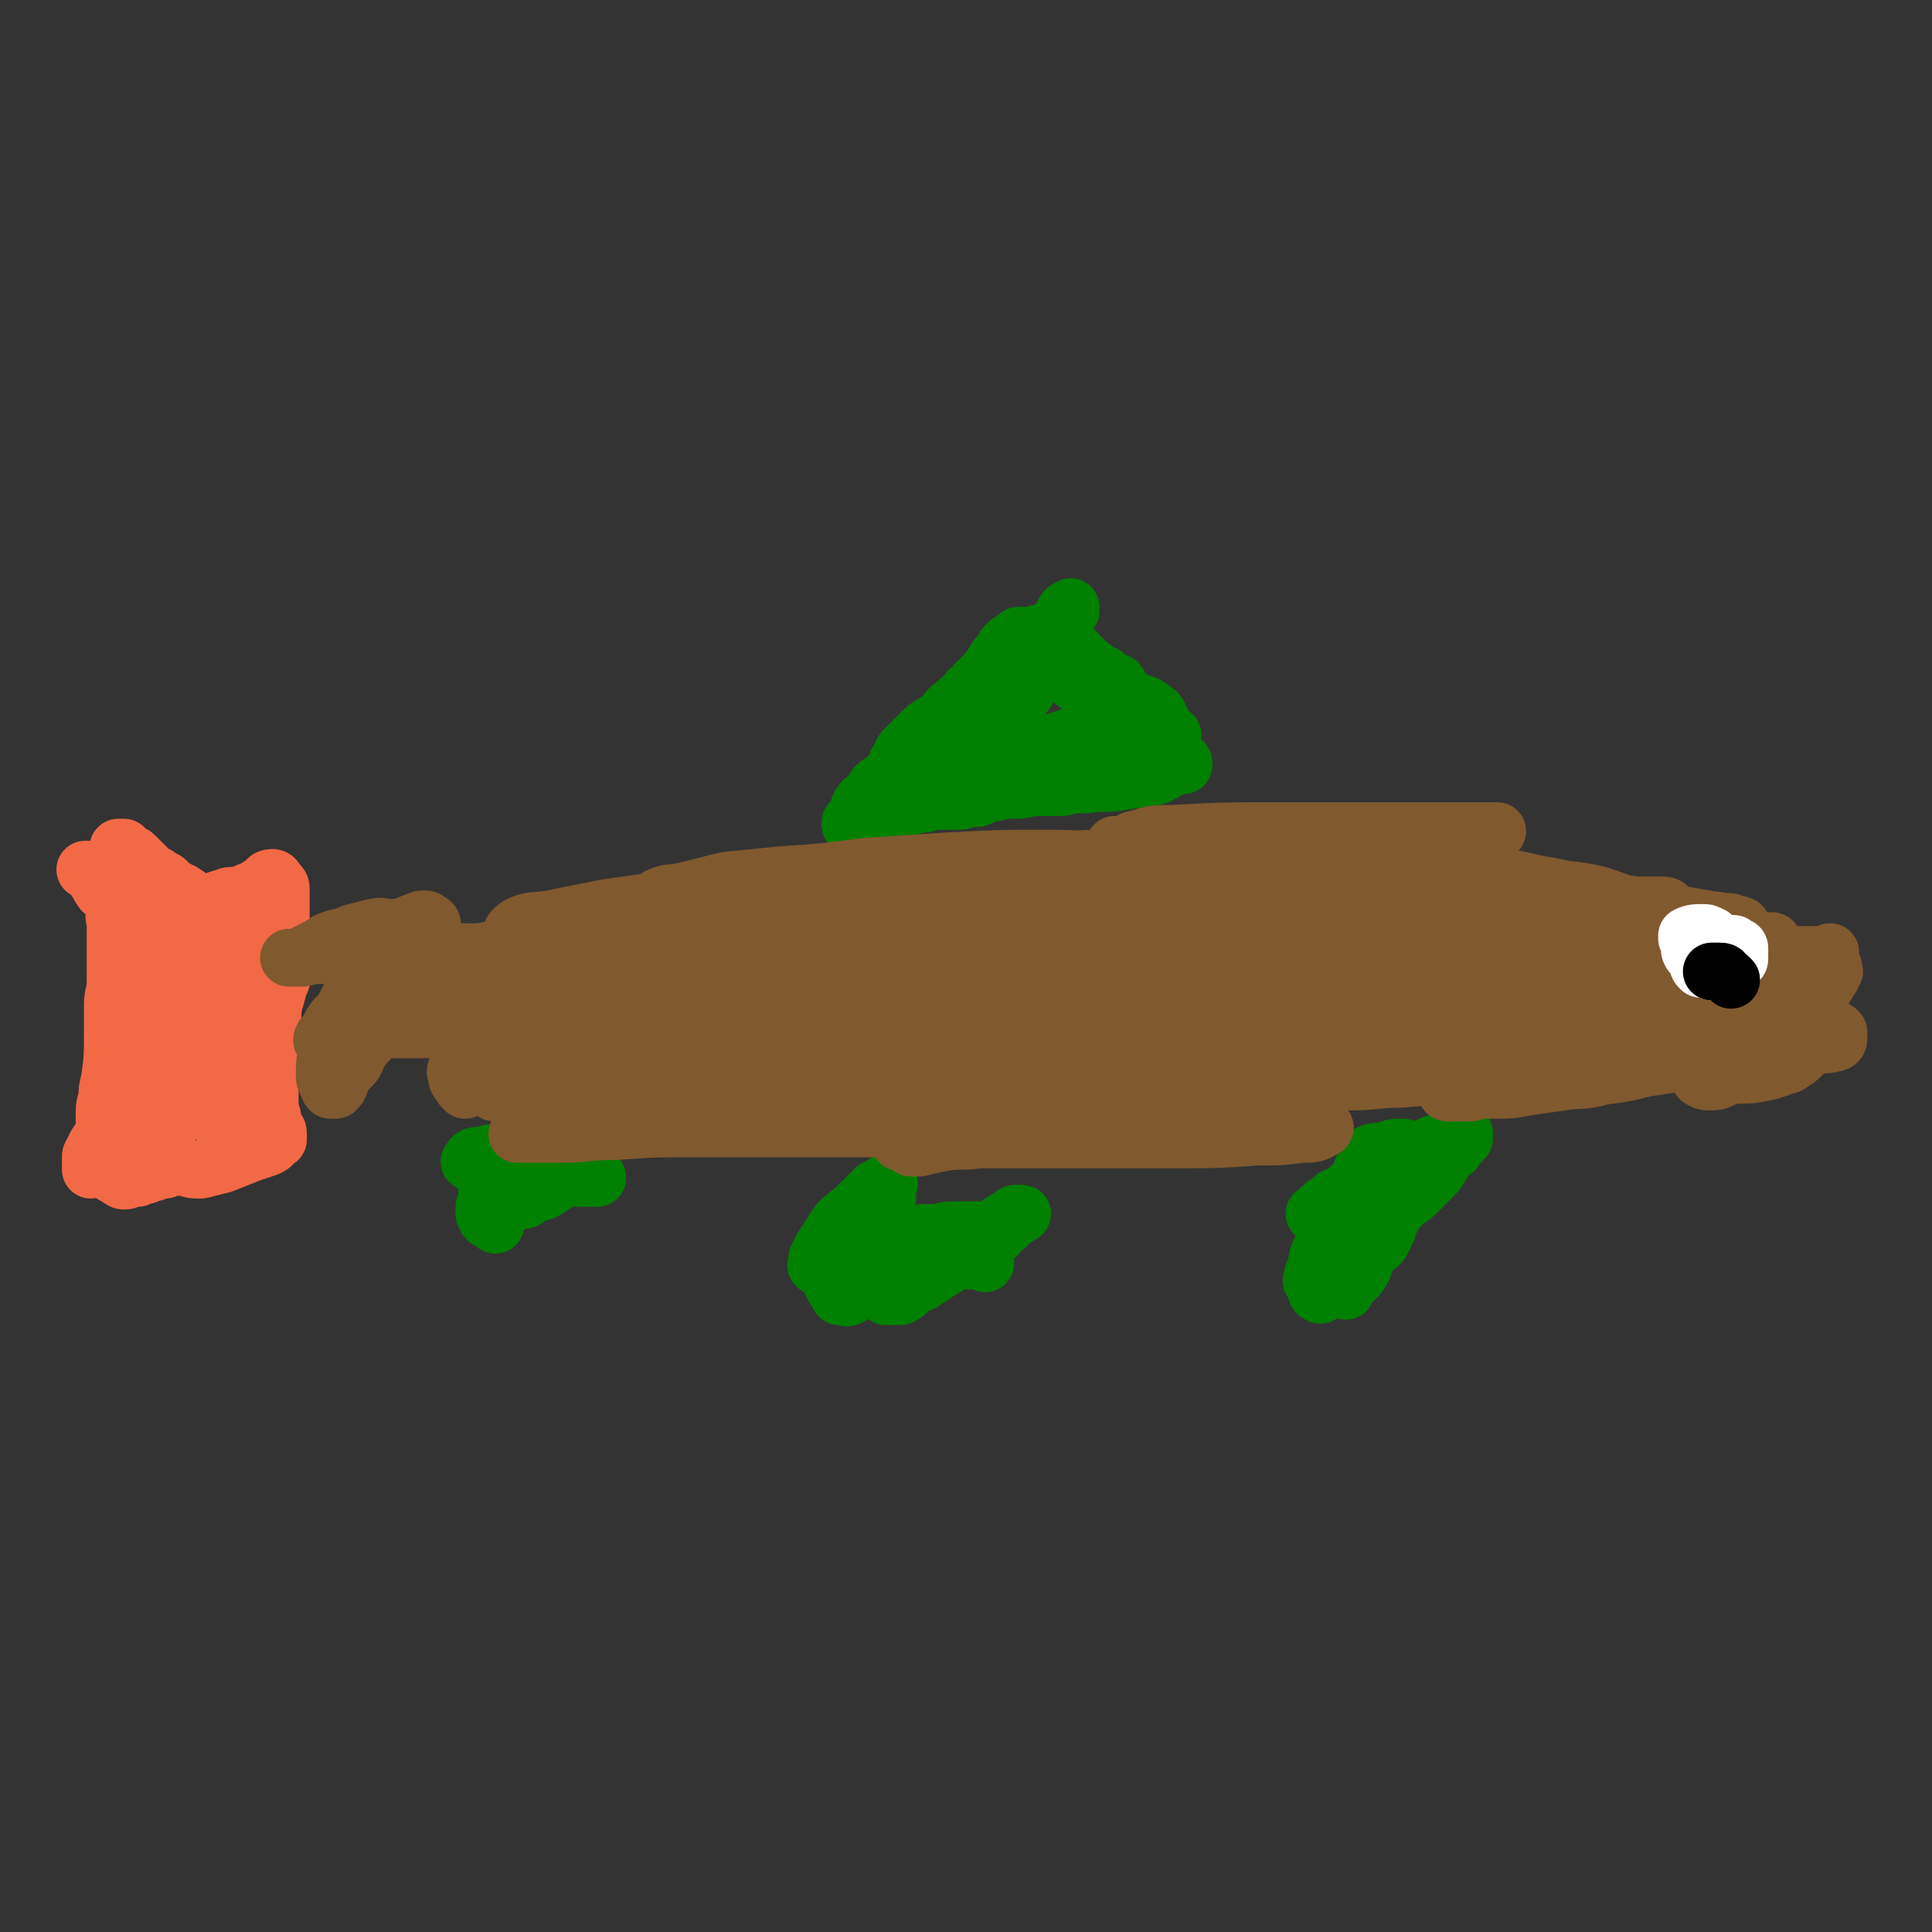 <svg viewBox='0 0 702 702' version='1.1' xmlns='http://www.w3.org/2000/svg' xmlns:xlink='http://www.w3.org/1999/xlink'><rect x="0" y="0" width="702" height="702" fill="#333333" stroke="none"/><g fill='none' stroke='#F26946' stroke-width='21' stroke-linecap='round' stroke-linejoin='round'><path d='M79,391c-1,-1 -2,-1 -1,-1 0,-2 1,-2 2,-3 1,-1 0,-1 1,-2 1,0 2,0 2,0 -2,1 -3,1 -5,2 -2,1 -1,2 -3,3 -2,1 -2,1 -4,2 -2,1 -2,1 -3,3 -1,1 -1,2 -2,3 -1,1 -1,0 -2,0 -1,0 -2,0 -1,0 0,0 1,0 1,0 0,0 -1,0 -2,0 -2,0 -2,0 -3,1 -2,1 -2,1 -3,2 -1,1 -1,1 -2,1 -1,0 -1,0 -1,0 -1,-1 -1,-1 0,-2 1,-2 2,-2 3,-3 3,-3 3,-3 7,-6 2,-2 3,-2 6,-3 2,-2 2,-1 4,-2 2,-1 3,-1 3,-1 1,0 0,1 -1,2 -1,1 -1,1 -2,2 -1,1 -1,1 -2,2 -2,2 -2,2 -4,3 -3,2 -3,1 -5,2 -2,1 -2,1 -3,2 -1,1 -1,1 -2,1 -1,0 -1,0 -1,0 -1,-1 -1,-1 -1,-2 0,-2 0,-3 1,-5 1,-3 1,-3 3,-6 2,-3 2,-3 4,-6 2,-2 2,-2 5,-5 1,-2 1,-2 4,-4 1,-1 1,0 3,-1 0,-1 0,-1 1,-1 0,-1 0,0 0,0 0,1 0,1 0,2 0,1 -1,1 -1,1 -1,2 -1,2 -2,3 -2,2 -2,3 -3,5 -2,2 -3,1 -5,3 -2,2 -2,2 -4,4 -1,1 -1,1 -2,2 -1,1 0,2 -1,2 -1,1 -2,0 -2,0 -1,0 1,0 1,0 1,-1 1,-1 2,-2 2,-2 2,-1 4,-2 4,-3 4,-3 9,-6 4,-2 4,-1 9,-3 3,-2 2,-3 5,-5 2,-1 2,-1 3,-2 1,0 2,-1 2,0 0,1 -1,2 -2,3 -1,1 -1,1 -3,3 -3,2 -4,2 -7,4 -4,3 -4,3 -8,6 -3,3 -3,3 -6,5 -3,2 -3,2 -6,4 -2,1 -2,1 -3,2 -1,1 -1,1 -2,1 -1,0 -2,0 -1,0 0,-1 1,-1 2,-2 2,-2 2,-2 4,-4 3,-2 3,-2 6,-5 4,-2 4,-2 9,-5 3,-2 3,-2 7,-4 2,-2 2,-1 5,-3 1,-1 1,-1 2,-1 0,-1 1,-1 1,-1 -1,1 -1,1 -2,2 -1,1 -1,1 -2,3 -2,1 -2,1 -3,3 -2,3 -2,3 -5,6 -3,3 -3,3 -6,6 -2,2 -2,2 -5,5 -2,2 -2,2 -4,4 -1,1 -1,2 -2,3 -1,0 -1,0 -2,0 -1,0 -1,0 -1,0 -1,0 -1,-1 -1,-1 0,-1 1,-1 2,-3 1,-2 0,-2 2,-4 3,-4 4,-4 7,-7 5,-3 5,-3 9,-7 4,-3 4,-2 8,-5 3,-2 2,-3 5,-5 2,0 2,0 4,0 0,0 -1,0 -1,0 -1,1 -1,1 -2,2 -1,1 -1,1 -3,2 -2,2 -1,2 -3,4 -3,3 -3,4 -6,7 -3,3 -3,3 -6,6 -3,3 -3,3 -6,7 -3,2 -3,2 -5,4 -2,2 -2,3 -4,4 -2,1 -2,1 -3,2 -1,0 -1,1 -2,1 -1,0 -1,0 -2,0 0,0 0,0 0,0 -1,-1 0,-1 0,-3 1,-2 1,-2 2,-3 1,-3 2,-3 3,-5 2,-3 2,-3 4,-6 1,-2 1,-2 3,-4 1,-2 1,-2 2,-3 0,0 0,-1 -1,-1 0,0 0,1 -1,2 -1,1 -1,1 -2,2 -1,2 -1,2 -2,5 -1,2 -1,2 -3,4 -1,2 -1,2 -3,5 -1,2 -1,2 -3,5 -1,2 -1,2 -2,4 0,1 0,1 -1,2 -1,1 -1,1 -2,3 0,1 1,1 0,2 -1,1 -1,0 -2,1 0,0 0,0 -1,0 0,0 0,0 0,0 -1,0 -1,0 -1,-1 0,-11 0,-11 1,-21 0,-6 0,-6 1,-12 0,-4 0,-5 1,-9 1,-2 1,-2 3,-4 0,-1 0,-1 1,-1 1,0 2,0 3,1 1,1 1,1 2,3 0,1 0,1 0,3 0,1 -1,1 -1,2 -2,4 -2,4 -4,8 -1,5 -1,5 -3,10 -1,3 -1,3 -3,5 -1,2 -1,2 -2,4 0,1 0,1 0,2 0,0 0,0 0,1 0,0 -1,-1 -1,-1 0,-1 0,-1 0,-1 0,-1 0,-1 0,-2 1,-9 1,-9 2,-18 1,-8 1,-8 1,-17 0,-5 0,-5 0,-10 0,-4 1,-4 1,-8 0,-1 0,-3 0,-3 1,1 1,2 2,5 0,2 0,2 0,5 0,5 -1,5 -1,9 -1,5 -1,5 -1,9 -1,6 -1,6 -1,11 0,4 1,4 0,8 0,3 -1,3 -2,6 0,2 0,3 0,4 0,0 -1,0 -1,-1 0,-2 0,-2 0,-4 0,-4 0,-4 1,-7 0,-3 0,-3 1,-7 1,-3 2,-3 2,-7 1,-7 0,-7 0,-14 0,-3 0,-3 0,-5 0,-4 0,-4 0,-8 0,-3 0,-3 0,-5 0,-3 0,-3 0,-7 0,-2 0,-2 0,-5 0,-3 0,-3 0,-5 0,-2 -1,-3 0,-4 1,-2 2,-2 2,-3 1,-1 0,-3 0,-3 0,0 0,1 0,2 0,1 0,1 0,2 0,0 0,0 0,0 0,1 0,1 0,2 0,2 0,2 0,3 0,2 1,2 1,4 1,8 1,8 2,15 1,5 1,5 2,9 0,2 0,3 1,4 1,2 1,2 2,4 1,1 1,2 1,2 0,0 0,-1 0,-1 0,-1 -1,-1 -1,-1 -1,-2 -1,-2 -1,-3 0,-2 0,-2 0,-3 -1,-2 -1,-2 -2,-3 -2,-3 -2,-4 -3,-7 0,-2 0,-2 0,-3 -1,-3 -1,-3 -2,-6 -1,-1 -1,-1 -1,-2 -1,-4 0,-4 0,-8 0,0 0,-1 0,-1 0,-1 0,-1 1,-1 2,0 2,0 3,1 5,2 5,2 10,4 5,2 6,1 10,5 4,2 2,3 5,7 2,3 3,3 6,5 2,2 3,1 5,3 2,1 2,2 4,3 1,0 3,-2 4,-1 0,0 0,2 -1,2 0,1 -1,0 -1,0 -1,0 -1,0 -1,0 -2,-1 -1,-1 -2,-2 -2,-1 -2,-1 -3,-2 -6,-4 -8,-3 -12,-8 -4,-5 -1,-7 -4,-13 -2,-3 -2,-3 -5,-6 -2,-3 -3,-2 -5,-5 -2,-2 -1,-2 -2,-5 -1,-2 -1,-3 -2,-4 -1,-1 -2,0 -4,0 0,0 -1,0 0,0 0,0 0,0 1,0 1,0 1,1 2,1 1,1 1,2 2,2 5,4 5,4 10,7 5,4 6,3 10,8 2,2 0,4 2,7 1,2 1,2 3,3 2,2 3,1 5,3 2,1 2,1 3,2 0,0 0,0 0,0 -1,0 -1,0 -1,0 -1,0 -2,0 -2,0 -5,-3 -5,-3 -10,-5 -4,-3 -5,-2 -8,-5 -4,-3 -3,-3 -6,-6 -2,-2 -2,-2 -3,-4 -1,-1 -2,-1 -2,-3 0,-1 0,-1 0,-2 0,-1 0,-2 0,-2 0,-1 1,-1 1,-1 1,0 1,-1 1,-1 1,0 1,0 2,0 1,0 1,0 2,0 2,1 2,1 3,1 3,2 3,2 6,4 5,4 5,4 10,8 3,2 3,2 6,5 2,2 2,2 4,5 2,2 2,2 4,5 2,1 4,2 4,3 0,0 -2,-1 -3,-2 -1,0 0,-1 -1,-1 -5,-3 -5,-2 -10,-4 -4,-1 -4,-1 -8,-3 -3,-1 -3,-1 -7,-2 -3,-1 -3,-1 -6,-3 -2,-1 -2,-1 -4,-3 -2,-1 -2,-1 -4,-3 -1,-1 -1,0 -2,-2 0,0 0,-1 0,-2 0,0 0,0 0,-1 0,0 0,0 1,0 1,0 1,0 2,0 1,0 1,0 2,0 1,1 1,1 3,2 2,1 2,1 3,3 2,1 2,1 3,2 1,0 1,0 2,1 0,1 0,1 1,2 0,0 0,0 0,1 0,0 -1,-1 -1,-1 -3,-2 -3,-2 -6,-5 -2,-1 -1,-1 -3,-2 -1,-1 -1,-1 -3,-2 -1,-1 -1,-1 -2,-2 -1,-1 -1,-1 -2,-2 0,-1 0,-2 -1,-3 0,0 0,0 -1,-1 -1,-1 -2,-1 -1,-1 0,-1 1,-1 2,0 1,0 1,0 3,1 2,0 2,0 4,1 4,1 4,2 7,3 3,2 3,2 6,4 2,1 2,1 5,4 2,1 2,1 4,3 2,1 2,2 4,4 1,1 1,0 2,2 0,1 0,1 0,2 0,0 1,0 1,1 0,0 0,0 -1,0 -1,0 -1,0 -2,0 -1,-1 -1,-1 -2,-2 -1,-1 -1,-1 -3,-2 -2,-1 -2,-1 -4,-2 -3,-1 -3,-2 -6,-4 -2,-2 -2,-2 -5,-4 -3,-1 -3,-1 -6,-3 -2,-1 -1,-2 -4,-4 -2,-1 -2,-1 -4,-2 -1,-1 -1,-1 -2,-2 -1,-1 -2,-1 -3,-1 0,-1 0,-1 0,-1 -1,-1 -2,-1 -1,-1 0,0 1,0 2,1 0,0 -1,1 0,2 2,1 3,0 6,2 2,1 3,1 5,3 2,2 2,2 4,4 2,2 2,1 4,3 1,1 1,1 2,3 1,1 1,1 2,2 1,1 1,1 2,2 0,0 -1,0 -1,0 -1,1 -1,0 -2,0 -1,0 -1,0 -2,-1 -2,-1 -2,-1 -3,-2 -1,-1 -1,-1 -2,-2 -1,-1 -2,-1 -3,-2 -2,-1 -1,-1 -3,-3 -1,-1 -2,-1 -3,-3 -1,-2 -1,-2 -2,-4 -1,-2 -1,-2 -2,-3 -1,-2 -2,-1 -3,-3 -1,-1 0,-1 -1,-2 0,-1 0,-1 -1,-2 0,-1 -1,0 -1,-1 0,-1 0,-1 0,-2 0,0 1,0 2,0 0,0 0,0 0,0 1,1 1,1 2,2 1,1 1,0 2,1 2,2 2,2 4,4 2,2 2,2 4,3 2,2 3,1 4,3 2,2 1,2 2,4 1,2 1,2 2,4 1,2 1,2 2,3 1,1 1,1 1,2 1,1 1,1 1,2 0,1 0,1 0,1 0,0 0,-1 -1,-1 -1,-1 -1,0 -2,-1 -1,-1 -1,-1 -2,-2 -2,-2 -2,-2 -4,-3 -2,-2 -2,-2 -3,-3 -2,-2 -2,-2 -4,-3 -2,-2 -2,-2 -3,-3 -2,-1 -2,-1 -3,-2 -1,-1 -1,-1 -2,-2 -1,-1 0,-1 -1,-2 0,-1 -1,-1 -1,-1 0,-1 0,-1 0,-1 0,-1 1,0 1,0 3,2 3,2 5,3 4,2 4,2 8,4 3,2 3,2 7,4 3,3 3,3 7,6 3,2 3,1 7,3 3,2 3,3 6,4 2,2 2,2 5,3 1,1 1,2 2,3 1,1 2,1 3,2 1,0 1,0 1,0 1,1 1,1 2,2 0,0 0,0 0,1 0,1 0,1 0,1 0,1 0,1 0,2 0,1 0,1 0,2 0,2 -1,2 -1,3 -1,2 0,2 0,4 -1,5 -2,5 -2,10 -1,5 1,5 0,10 0,4 -1,4 -2,7 -1,2 -1,2 -1,5 -1,2 -1,2 -2,5 -1,3 -2,3 -2,6 0,1 0,1 0,3 0,1 -1,0 -1,1 -1,2 -2,2 -2,5 0,0 0,0 0,1 0,0 -1,-1 -1,-1 -1,0 -1,0 -1,0 -1,0 0,-1 0,-1 1,-2 1,-2 2,-4 3,-5 2,-5 5,-10 2,-5 4,-4 6,-9 2,-7 1,-7 1,-14 0,-4 0,-4 0,-9 0,-2 1,-2 1,-4 1,-2 0,-2 0,-5 0,-1 0,-1 1,-2 0,-1 1,-2 1,-2 1,0 2,0 2,0 1,0 0,0 0,1 0,1 0,1 0,2 0,2 0,2 0,4 -1,5 -2,5 -2,11 -1,5 0,5 -1,11 0,2 -1,2 -1,5 -1,3 -2,3 -2,6 0,2 0,3 0,4 1,2 2,3 2,2 1,0 0,-2 0,-3 0,-6 1,-6 1,-11 0,-6 0,-6 0,-13 0,-5 0,-5 0,-10 0,-3 0,-3 0,-7 0,-3 0,-3 0,-5 0,-1 0,-1 0,-2 0,0 0,-1 0,-1 0,0 0,1 0,1 0,1 0,1 0,1 0,1 0,1 0,2 0,1 0,1 0,2 0,3 -1,3 -1,7 0,7 0,7 1,15 0,5 0,5 0,9 0,4 0,4 0,7 0,3 0,3 0,6 0,3 0,4 0,7 0,2 1,1 1,4 0,1 0,1 1,3 0,1 1,0 1,2 0,0 0,0 0,1 0,0 0,0 0,1 0,0 0,0 -1,0 0,0 0,1 -1,1 0,1 0,1 -2,2 -3,1 -3,1 -6,2 -5,2 -5,2 -10,4 -4,1 -4,1 -8,2 -3,0 -3,0 -6,-1 -1,0 -1,0 -2,0 -1,0 -1,0 -2,0 -1,0 -1,0 -3,1 -1,0 -1,0 -2,0 -1,0 -1,0 -2,1 -1,0 -1,0 -3,1 -1,0 -1,0 -3,1 -1,0 -1,0 -2,0 -1,0 -1,1 -3,1 -1,0 -1,-1 -2,-1 0,0 0,0 -1,-1 -1,0 -1,0 -1,-1 0,0 0,0 1,-1 0,-1 0,-2 1,-3 0,-1 1,0 2,-1 1,-2 2,-2 3,-3 2,-2 2,-2 3,-3 3,-2 3,-2 6,-4 3,-2 3,-2 6,-4 3,-2 3,-3 5,-5 3,-3 3,-3 6,-6 2,-2 2,-2 4,-5 3,-3 3,-3 4,-7 2,-3 1,-3 3,-6 1,-3 1,-3 3,-5 1,-3 0,-3 1,-5 1,-2 2,-2 3,-3 1,-2 1,-3 2,-5 1,-2 1,-2 2,-3 1,-2 1,-2 2,-3 1,-2 1,-2 2,-3 1,-1 1,0 2,-1 0,-1 0,-2 0,-3 1,0 1,0 1,-1 1,-1 1,-2 2,-1 0,0 0,1 0,2 0,1 0,1 0,2 -1,2 -1,2 -2,3 -1,3 0,4 -2,6 -1,3 -2,3 -3,6 -3,3 -2,4 -5,7 -3,3 -3,3 -6,6 -3,3 -3,3 -6,5 -3,3 -3,3 -6,5 -3,3 -3,3 -6,5 -3,3 -4,2 -6,5 -3,2 -3,2 -5,4 -3,3 -3,3 -5,5 -3,1 -3,1 -6,3 -2,1 -2,2 -5,4 -2,1 -2,0 -4,2 -1,1 -1,2 -2,4 -1,1 0,1 -1,3 -1,0 -1,0 -2,1 0,0 0,0 0,1 0,0 0,1 0,1 0,-1 0,-2 0,-3 0,-1 0,-1 0,-2 1,-2 1,-2 2,-4 2,-3 2,-3 4,-6 2,-5 3,-5 6,-9 3,-5 3,-5 8,-9 3,-5 4,-5 8,-9 3,-5 3,-5 7,-10 3,-3 3,-3 7,-7 3,-4 3,-4 7,-8 2,-3 2,-3 5,-6 2,-2 2,-2 5,-5 2,-2 2,-2 4,-5 2,-2 1,-2 3,-5 1,-1 1,-1 2,-2 0,-1 0,-1 0,-2 0,0 0,-1 0,0 0,1 -1,1 -1,3 0,1 0,1 0,3 0,2 0,2 0,4 0,2 -1,2 -1,5 0,2 0,2 0,5 0,4 0,4 0,8 0,2 0,2 0,5 0,2 0,2 0,5 0,2 0,2 0,4 0,3 -1,2 -1,5 0,2 0,2 -1,5 0,2 0,2 -1,5 0,1 -1,1 -1,3 -1,2 -1,2 -1,4 0,1 0,1 0,2 0,2 0,2 0,3 0,1 1,1 2,2 0,0 0,0 0,0 1,1 1,0 1,0 -1,-3 -1,-3 -2,-6 -1,-3 -1,-3 -3,-5 -2,-3 -3,-3 -5,-5 -3,-3 -3,-3 -6,-6 -3,-3 -3,-3 -6,-7 -3,-4 -3,-4 -5,-7 -3,-4 -3,-4 -5,-7 -2,-3 -2,-3 -3,-6 -2,-4 -2,-4 -3,-7 -1,-3 0,-3 -1,-6 -1,-2 -1,-2 -2,-4 -1,-2 0,-2 -1,-3 -1,-2 -1,-2 -2,-3 -1,-1 -1,-1 -1,-1 0,0 0,1 0,2 0,0 0,0 0,0 0,1 0,1 0,1 0,2 0,2 1,3 1,3 1,3 2,5 2,3 2,3 4,6 2,3 2,3 4,5 2,3 2,3 4,5 2,2 2,2 3,3 1,1 0,2 1,3 0,1 1,1 1,1 0,1 1,2 0,2 -1,1 -1,1 -2,0 -2,-1 -2,-2 -3,-3 -2,-2 -3,-1 -4,-2 -3,-2 -3,-2 -4,-4 -2,-2 -2,-3 -3,-4 -2,-2 -3,-2 -4,-4 -2,-3 -2,-3 -3,-5 -2,-3 -2,-2 -3,-4 -1,-2 0,-3 -1,-4 -1,-2 -1,-2 -2,-3 -1,-2 -1,-2 -1,-3 0,-1 0,-1 0,-2 0,-1 1,-1 1,-2 1,-1 1,-1 1,-1 1,0 1,0 1,0 2,0 2,0 4,0 2,0 2,0 4,0 2,0 2,0 4,1 3,1 3,1 6,2 3,1 3,1 6,2 3,1 3,1 6,2 2,1 2,2 4,3 3,2 4,2 7,4 2,0 2,0 4,1 2,1 2,1 4,2 0,1 0,1 1,1 1,0 2,0 2,1 1,0 0,1 0,1 0,0 -1,0 -1,0 -2,-1 -2,-1 -4,-1 -1,-1 -1,0 -3,0 -2,0 -2,-1 -5,-1 -3,-1 -3,0 -6,-1 -3,-1 -2,-2 -5,-2 -3,-1 -3,0 -6,-1 -2,-1 -2,-2 -5,-2 -2,-1 -3,0 -5,-1 -1,-1 -1,-1 -2,-2 -2,-2 -3,-1 -5,-2 -2,-1 -2,-1 -4,-2 -1,-1 -1,-1 -3,-2 -1,-1 -1,-1 -2,-2 -1,-1 -1,-1 -2,-2 -1,-1 -2,-1 -2,-2 -1,-1 -1,-1 -1,-2 -1,-1 -1,-1 -1,-1 0,-1 0,0 1,0 1,1 1,1 1,1 1,1 1,1 2,1 1,1 1,1 2,2 2,1 2,1 4,2 2,1 2,2 4,3 2,2 2,2 3,4 2,1 2,1 3,3 2,1 2,1 3,3 2,1 1,1 2,2 1,1 1,1 2,2 1,1 1,2 2,2 1,1 2,1 2,1 1,1 2,2 2,2 -1,-1 -1,-2 -2,-3 -2,-2 -2,-2 -4,-3 -3,-1 -3,-1 -5,-2 -2,-2 -1,-2 -3,-3 -2,-2 -2,-2 -4,-4 -2,-1 -2,-1 -3,-2 -2,-1 -2,-1 -4,-3 -1,-1 0,-2 -2,-3 -1,-1 -1,-1 -2,-3 -1,0 -1,-1 -1,-2 -1,-1 0,-1 -1,-2 0,0 -1,0 -1,-1 0,0 0,0 0,-1 0,0 0,0 0,0 0,-1 1,0 1,0 1,1 0,1 1,1 3,1 3,1 5,2 3,0 2,1 5,2 2,1 2,1 5,2 2,1 2,1 4,2 3,1 3,1 5,2 2,0 3,0 5,1 2,0 2,1 5,2 2,0 2,0 4,1 3,1 3,1 6,2 2,2 2,2 5,3 2,1 2,1 4,3 2,0 1,1 3,2 1,0 1,0 2,1 0,1 0,1 1,2 1,0 1,0 2,1 0,0 0,0 0,1 0,1 1,1 1,2 0,0 0,0 0,1 0,0 0,0 0,1 0,0 0,0 0,1 0,1 0,1 0,2 0,2 -1,2 -1,3 0,2 0,2 -1,4 0,2 0,2 -1,3 0,2 0,2 -1,4 0,2 -1,1 -2,3 0,2 0,2 -1,3 -1,2 -1,2 -2,4 -2,1 -1,1 -3,3 -1,1 -2,1 -3,3 -2,1 -2,1 -4,3 -2,1 -2,1 -4,2 -3,1 -3,1 -5,2 -1,1 -1,1 -3,2 -2,1 -2,1 -3,2 -2,1 -2,1 -4,2 -2,1 -2,1 -4,2 -1,1 0,2 -2,3 -1,1 -1,1 -3,2 -1,1 -1,1 -3,3 -1,1 0,1 -1,2 -1,0 -2,1 -3,0 0,0 1,0 1,-1 1,-1 1,-1 2,-3 2,-5 1,-5 4,-11 2,-5 2,-5 4,-10 1,-4 1,-4 2,-7 1,-4 2,-4 3,-8 1,-3 1,-3 2,-7 1,-2 1,-2 2,-5 1,-3 1,-3 2,-6 1,-3 1,-3 2,-7 1,-2 1,-2 2,-5 1,-2 1,-2 2,-5 1,-2 0,-2 2,-4 2,-2 3,-2 6,-3 2,-1 3,0 6,-1 2,-1 2,-1 5,-2 1,-1 1,-1 3,-2 1,-1 1,-2 3,-2 1,0 1,1 2,2 1,1 1,1 1,2 0,1 0,1 0,2 0,1 0,1 0,3 0,2 0,2 0,4 0,1 0,1 0,3 0,1 -1,1 -1,3 0,2 0,2 0,4 0,6 0,6 -1,13 -1,4 -1,4 -2,8 0,2 0,2 0,4 0,2 0,3 0,4 0,0 -1,0 -1,-1 0,-1 0,-1 0,-1 0,-2 1,-2 1,-3 1,-1 1,-1 1,-3 1,-2 1,-2 1,-4 0,-1 0,-1 0,-3 0,-2 0,-2 -1,-4 0,-2 0,-2 -1,-4 -1,-2 -1,-2 -2,-3 -1,-1 -1,-1 -3,-2 -5,-3 -5,-3 -11,-5 -4,-1 -4,-1 -8,-2 -3,-1 -3,-1 -6,-2 -2,0 -2,1 -4,0 -2,0 -1,-1 -3,-2 -1,0 -1,0 -2,0 -1,-1 -1,-1 -2,-2 -1,-1 -1,0 -2,-1 -1,0 -1,0 -2,-1 -2,-1 -2,-1 -3,-2 -1,0 0,-1 -1,-1 -1,-1 -2,0 -3,-1 -1,0 -1,0 -2,-1 -1,0 -1,0 -2,-1 -1,0 0,-1 -1,-1 -1,0 -2,0 -3,0 0,0 0,-1 0,-1 -1,-1 -1,0 -2,-1 -1,-1 -1,-1 -1,-1 -1,-1 -1,0 -1,0 -1,0 0,-1 -1,-1 -1,-1 0,-1 -1,-1 -1,0 -1,0 -1,0 '/></g>
<g fill='none' stroke='#008000' stroke-width='21' stroke-linecap='round' stroke-linejoin='round'><path d='M504,445c-1,-1 -1,-1 -1,-1 -1,-2 0,-2 0,-3 0,0 0,0 0,-1 0,-1 0,-1 -1,-2 -1,-1 -1,-1 -1,-1 -1,-1 -1,-1 -1,-2 0,-1 0,-1 0,-1 -1,0 -1,0 -2,1 -1,0 0,1 -1,1 -1,1 -1,1 -1,2 -1,0 -1,1 -1,1 0,0 -1,0 -1,0 -1,0 -1,1 -1,1 0,0 1,-1 1,-2 1,-1 1,-1 1,-2 1,-1 1,-1 1,-2 1,-1 1,-1 1,-1 1,0 1,0 1,-1 0,-1 0,-2 0,-1 -1,0 -2,1 -3,2 -1,1 -1,1 -1,1 -1,1 -1,1 -2,2 -1,1 -1,1 -1,1 -1,1 0,1 -1,1 0,0 -1,0 -1,0 0,-1 1,-2 2,-3 2,-1 2,-1 3,-2 3,-2 3,-2 5,-3 2,-2 2,-2 5,-4 1,-1 2,0 3,-1 2,-1 2,-1 3,-2 2,-1 2,-1 3,-2 1,-1 1,-1 2,-1 1,0 2,-1 2,0 1,1 1,1 1,2 1,2 1,2 0,4 -1,1 -1,1 -2,2 -2,2 -2,2 -4,5 -1,2 -1,2 -3,4 -1,2 -1,2 -3,4 -1,1 -1,1 -2,1 -2,1 -2,1 -3,2 -2,1 -1,2 -2,2 -1,1 -1,0 -2,0 -1,0 -1,0 -1,0 0,-1 1,-1 1,-2 1,-2 1,-2 2,-4 2,-2 2,-2 4,-4 2,-2 2,-2 5,-4 2,-1 2,-2 4,-3 1,-2 1,-2 3,-3 1,-1 1,-1 2,-2 1,0 0,-1 1,-1 1,-1 1,0 1,0 0,1 -1,1 -1,3 -1,2 -1,2 -2,4 -2,2 -2,2 -4,4 -3,3 -3,2 -5,5 -3,3 -2,3 -5,6 -2,3 -3,3 -5,6 -3,2 -3,2 -5,5 -1,2 -1,2 -3,3 -1,2 -1,2 -2,3 -1,1 -1,2 -1,2 -1,1 -2,1 -2,1 -1,1 -1,2 -1,2 -1,1 -2,0 -2,1 -1,0 0,1 -1,1 0,1 0,1 0,1 0,1 -1,0 -1,0 -1,0 0,-1 0,-1 0,-1 0,-1 1,-1 0,-1 0,-1 0,-3 0,-1 0,-1 1,-2 3,-3 3,-3 6,-7 2,-4 3,-4 5,-8 2,-5 1,-5 2,-10 2,-3 2,-3 4,-6 2,-2 1,-3 3,-5 2,-1 2,-1 4,-2 2,-1 2,-1 4,-2 1,-1 1,-1 2,-1 0,0 -1,1 -2,1 0,0 0,0 -1,1 -1,1 -1,1 -1,2 -1,1 -1,1 -2,2 -1,2 -1,2 -3,3 -2,3 -2,3 -4,6 -3,5 -2,6 -5,10 -2,4 -3,4 -5,8 -2,2 -2,2 -3,5 -2,2 -2,2 -3,4 -2,1 -2,1 -3,2 -1,0 -1,0 -2,0 0,0 0,0 0,0 -1,-1 0,-1 0,-2 0,-1 0,-1 1,-3 1,-3 0,-3 2,-7 3,-5 3,-4 6,-9 2,-4 2,-4 4,-8 2,-4 2,-4 4,-8 1,-3 0,-3 2,-6 1,-2 1,-3 2,-4 2,-1 3,0 5,-1 2,0 2,-1 5,-1 1,0 2,0 2,0 -3,2 -4,3 -7,5 -2,2 -2,2 -4,4 -2,2 -2,2 -4,3 -2,2 -3,2 -5,4 -1,1 -1,1 -3,3 -1,1 -1,1 -3,2 -1,1 -1,1 -2,2 -1,1 -1,1 -2,1 -1,0 -1,0 -1,0 -1,0 -2,0 -1,0 1,-1 1,-1 3,-3 2,-1 2,-1 4,-3 2,-1 3,-1 5,-3 4,-2 3,-2 7,-4 3,-1 3,-1 7,-3 4,-2 3,-2 7,-5 3,-1 4,-1 7,-3 2,-1 2,-1 5,-2 1,0 1,-1 3,-1 1,0 1,0 3,0 0,0 0,0 1,-1 1,0 0,-1 1,-1 0,0 1,0 1,0 0,0 0,1 0,1 0,1 0,1 -1,1 0,0 -1,0 -1,0 -1,1 0,2 -1,3 -1,2 -2,1 -3,3 -3,3 -2,4 -5,7 -3,3 -3,3 -6,6 -3,3 -3,2 -6,5 -2,2 -2,2 -3,4 -1,2 -1,2 -2,5 -1,2 -1,2 -2,4 -1,2 -2,1 -3,3 -2,2 -2,2 -3,4 -1,1 0,2 -1,3 -1,2 -1,2 -2,3 -1,1 -1,1 -2,2 -1,1 -1,0 -2,1 0,1 0,1 0,2 0,0 -1,-1 -1,-1 -1,0 -1,0 -1,0 -1,0 0,-1 0,-1 0,0 1,1 1,1 '/><path d='M358,459c-1,-1 -1,-1 -1,-1 -2,-1 -2,0 -4,0 -1,0 -1,0 -2,0 -1,0 -1,-1 -2,-1 -1,0 -1,0 -1,0 -1,-1 -1,-1 0,-2 1,-1 1,0 2,-1 2,-1 2,-1 3,-2 2,-1 2,-1 3,-2 2,-1 2,-1 3,-2 2,-1 2,-1 3,-2 1,0 0,-1 1,-1 1,0 2,0 2,0 -1,1 -1,1 -2,2 -1,1 0,1 -1,2 -1,1 -2,1 -3,2 -1,1 -1,1 -2,2 -2,1 -2,1 -4,2 -2,1 -2,1 -3,2 -2,1 -2,0 -3,1 -2,1 -2,1 -3,2 -1,1 -1,1 -2,1 -2,1 -2,1 -3,2 -1,1 -1,1 -2,1 -1,1 -1,1 -2,1 -1,0 -1,0 -1,0 -1,0 -1,1 -2,1 -1,0 -1,-1 -1,-1 0,-1 1,-1 1,-1 2,-2 2,-2 4,-4 4,-4 4,-4 9,-7 3,-2 3,-2 6,-3 3,-1 3,-1 6,-2 0,0 1,0 1,0 -1,0 -1,0 -2,0 -1,0 -1,0 -2,1 -1,0 -1,1 -1,1 -2,1 -3,1 -4,2 -5,3 -4,4 -8,7 -4,3 -4,2 -8,5 -2,0 -2,0 -3,1 -2,1 -2,1 -4,2 -2,0 -2,0 -3,0 -2,0 -2,-1 -4,-1 -2,-1 -1,-1 -4,-2 -1,-1 -2,-1 -4,-1 -2,-1 -2,-1 -4,-1 -2,-1 -2,-1 -4,-1 -2,0 -2,0 -3,0 -2,0 -2,0 -3,-1 -1,0 0,-1 0,-1 0,-1 0,-1 0,-2 1,-2 1,-2 2,-4 3,-4 3,-5 6,-9 3,-3 4,-3 7,-6 3,-3 3,-3 6,-6 2,-1 2,-1 4,-2 0,-1 0,0 1,0 0,0 -1,0 -1,1 0,1 0,1 0,1 0,2 1,2 0,4 -1,1 -2,1 -2,3 -2,6 -1,6 -3,13 -1,4 -2,4 -3,7 -1,3 0,4 -1,6 -1,2 -2,1 -3,3 -1,1 0,2 -1,3 -2,1 -2,0 -4,0 0,0 0,-1 0,-1 -1,-1 -1,-1 -1,-1 -1,-1 -1,-1 -1,-2 -1,-1 -1,-1 -1,-2 0,-2 0,-2 0,-3 0,-1 1,-1 1,-3 1,-1 1,-2 3,-3 5,-3 5,-3 10,-5 6,-2 6,-2 12,-2 5,-1 5,-1 11,-1 4,0 3,-1 7,-1 4,0 4,0 8,0 2,0 2,0 4,0 2,-1 2,0 4,-1 1,-1 1,-1 2,-2 2,-1 2,-1 3,-1 1,-1 1,-2 2,-2 1,0 2,0 2,0 1,0 0,0 -1,1 -1,0 -1,1 -2,1 -2,2 -2,2 -3,3 -4,3 -4,3 -8,6 -3,2 -3,2 -7,4 -2,2 -2,1 -5,3 -2,1 -2,2 -4,3 -2,1 -1,1 -3,2 -2,1 -2,1 -3,2 -2,0 -2,0 -3,1 -1,0 -1,1 -2,2 -1,1 -1,1 -3,2 0,0 -1,0 -2,0 0,0 0,0 0,0 -1,0 -1,0 -1,0 -1,0 -1,0 -2,0 0,0 0,0 0,0 -1,-1 -1,-1 -1,-2 0,-1 0,-1 -1,-2 0,-1 -1,-1 -1,-3 0,-1 0,-1 0,-3 0,-2 0,-2 0,-4 0,-1 0,-1 0,-3 0,-2 0,-2 0,-3 0,-1 0,-2 0,-3 0,-1 -1,-1 -1,-2 0,0 0,-1 0,0 0,0 0,0 0,1 '/><path d='M180,445c-1,-1 -1,-1 -1,-1 -1,-1 -1,-1 -2,-1 -1,-1 0,-1 -1,-2 0,-1 0,-1 0,-2 0,-1 0,-1 1,-2 1,-1 1,-1 3,-2 2,-1 2,-1 5,-2 3,-1 3,-1 6,-2 3,0 3,0 5,-1 2,0 2,0 4,0 1,0 1,-1 2,-1 0,0 0,1 0,1 0,0 -1,0 -1,0 0,0 0,1 -1,1 -1,1 -1,1 -3,2 -1,0 -1,0 -3,1 -1,0 -1,1 -2,1 -1,1 -1,1 -3,1 -1,0 -1,1 -3,1 -1,0 -1,0 -3,0 -1,0 -1,0 -2,0 -1,0 -1,0 -2,0 0,0 0,0 -1,-1 -1,-1 -1,-1 -1,-2 0,-1 0,-1 1,-2 1,-1 1,-1 2,-3 1,-1 1,-1 3,-2 2,-1 2,-1 4,-2 2,-1 2,-1 4,-2 1,0 1,-1 2,-1 1,0 1,0 2,0 1,0 1,0 2,0 0,0 -1,1 -2,1 -1,1 -1,1 -3,2 -1,0 -1,0 -3,0 -2,0 -2,1 -4,1 -2,0 -2,0 -4,0 -1,0 -1,-1 -3,-1 -1,0 -2,0 -3,0 -2,-1 -2,-1 -3,-2 -1,-1 -2,-1 -1,-1 0,-1 1,-2 2,-2 1,0 1,0 2,0 2,0 2,-1 4,-1 2,0 2,0 4,0 3,0 3,0 6,0 3,0 3,0 6,1 3,1 3,1 7,2 2,1 2,0 5,1 3,1 2,1 5,2 1,0 1,1 2,1 1,1 1,0 2,1 1,0 1,1 1,1 0,0 -1,0 -1,0 -1,0 -1,0 -2,0 -2,0 -2,0 -3,0 -3,0 -3,-1 -6,-1 -4,-1 -4,-1 -7,-1 -3,-1 -3,0 -6,-1 -3,-1 -3,-1 -5,-2 -2,-1 -2,-1 -4,-1 -2,0 -2,0 -3,0 -1,0 -1,-1 -2,-1 -1,0 -1,0 -1,0 -1,0 -1,0 -2,0 -1,0 -1,0 -1,0 '/><path d='M334,280c-1,-1 -1,-1 -1,-1 -1,-1 -1,0 -2,0 -1,0 -1,0 -1,0 -1,0 -1,0 -3,0 0,0 0,0 0,0 -1,0 -1,-1 -1,-1 0,-1 0,-1 0,-1 2,-3 1,-3 3,-5 3,-3 3,-3 6,-6 3,-3 3,-2 7,-5 3,-3 2,-3 5,-5 3,-3 3,-2 5,-5 2,-1 1,-1 3,-3 1,-1 1,-1 2,-2 1,-1 1,-1 2,-2 0,0 0,0 1,-1 0,0 0,0 1,-1 0,0 0,0 0,0 1,-1 1,0 1,0 1,1 0,1 1,2 1,0 1,0 1,0 1,1 1,2 1,3 0,1 0,1 0,2 0,1 0,1 1,2 0,1 1,1 1,2 0,1 1,1 1,2 0,1 0,1 0,2 0,0 0,1 0,1 0,-1 0,-1 1,-2 1,-1 1,-1 2,-2 2,-3 2,-3 4,-6 2,-4 2,-4 4,-7 1,-3 1,-3 3,-6 1,-1 1,-1 2,-3 1,-1 1,-2 2,-3 0,0 -1,-1 -1,0 0,0 0,1 1,2 0,0 0,0 1,1 0,1 0,1 1,2 1,1 1,1 3,3 4,4 4,4 8,9 3,3 3,3 6,6 1,1 2,1 3,3 1,2 1,2 2,4 1,2 2,1 3,3 0,1 0,1 0,2 0,0 1,0 1,1 0,0 0,0 0,1 0,1 0,1 0,2 0,0 -1,0 -1,0 -1,1 0,1 -1,2 -1,1 -1,1 -2,1 -1,1 -2,0 -3,1 -1,1 -1,2 -2,2 -4,2 -4,1 -9,2 -2,0 -3,0 -5,0 -3,0 -3,0 -6,1 -3,0 -2,1 -5,1 -2,0 -3,0 -5,0 -3,0 -3,1 -5,1 -3,0 -3,0 -5,0 -3,0 -3,0 -5,1 -3,1 -3,1 -5,1 -3,0 -3,0 -5,0 -2,0 -2,1 -3,1 -2,0 -2,0 -4,0 -2,0 -2,0 -4,1 -2,0 -2,1 -3,1 -1,0 -1,0 -2,0 -1,0 -1,1 -2,1 -1,0 -1,0 -2,0 -1,0 0,-1 -1,-1 -1,0 -1,0 -1,0 -1,0 0,-1 0,-1 1,-2 1,-2 2,-3 1,-1 2,-1 3,-2 3,-2 3,-3 5,-5 2,-2 2,-2 4,-4 3,-3 3,-3 5,-5 2,-3 2,-3 4,-5 2,-2 3,-2 5,-4 2,-2 2,-3 4,-5 2,-2 2,-2 4,-4 2,-2 2,-2 3,-4 2,-2 2,-3 3,-4 1,-2 2,-2 3,-3 1,-1 1,-1 2,-2 1,-1 1,-1 2,-1 0,-1 0,-2 1,-2 1,0 1,0 1,0 1,0 1,0 1,0 1,0 1,0 2,1 1,1 1,1 1,2 2,2 2,2 3,3 2,2 2,2 4,3 2,2 3,1 5,2 3,2 3,3 6,4 2,2 2,2 5,3 1,1 1,2 2,3 1,1 0,2 1,2 1,1 1,0 2,1 1,1 1,1 1,2 0,1 0,1 0,2 0,0 0,1 -1,1 -1,1 -1,1 -2,1 -2,1 -2,1 -4,2 -3,1 -3,1 -6,2 -3,2 -3,2 -6,3 -2,1 -2,1 -5,1 -3,1 -3,1 -6,2 -3,2 -3,2 -6,4 -4,1 -4,1 -7,3 -4,1 -4,1 -8,2 -4,2 -4,2 -8,3 -4,2 -4,2 -7,4 -4,1 -4,0 -7,1 -4,1 -4,1 -7,2 -3,1 -3,1 -5,1 -2,1 -2,2 -5,2 -2,1 -2,0 -4,0 -1,0 -1,0 -3,1 -1,0 0,1 -1,1 -1,0 -1,0 -1,0 -1,-1 -1,-1 0,-2 1,-2 1,-1 3,-2 1,-2 1,-2 2,-4 2,-2 3,-2 5,-4 3,-3 3,-3 6,-6 3,-4 3,-4 6,-8 3,-3 4,-2 7,-5 3,-3 3,-3 6,-6 3,-3 2,-3 5,-6 2,-2 2,-2 3,-4 3,-3 3,-3 5,-6 1,-2 1,-2 3,-4 1,-2 1,-2 2,-3 1,-1 1,-1 2,-1 1,-1 1,-1 2,-2 1,0 1,0 2,0 1,0 1,0 1,0 2,1 2,1 3,1 2,1 2,2 3,2 3,2 3,1 5,3 3,2 3,2 5,4 3,3 3,2 6,4 3,3 3,3 6,5 3,2 3,2 5,4 3,2 3,2 5,4 2,2 2,2 4,4 2,2 2,2 4,4 2,2 2,1 3,3 2,1 1,1 2,2 1,1 1,1 2,1 1,1 1,2 1,2 1,1 1,1 2,2 0,0 0,0 0,0 1,1 1,1 1,1 0,0 0,1 0,1 0,0 -1,0 -1,0 -2,0 -2,0 -3,1 -3,1 -3,2 -6,3 -7,1 -7,1 -13,2 -6,1 -6,0 -12,1 -5,0 -5,0 -9,1 -4,0 -4,0 -9,0 -4,0 -4,1 -8,1 -4,0 -4,0 -8,1 -3,0 -3,1 -6,2 -3,0 -3,0 -6,1 -3,0 -3,0 -6,0 -4,0 -4,0 -7,1 -4,0 -4,0 -7,0 -2,0 -2,0 -4,1 -2,0 -2,1 -3,1 0,0 0,-1 0,-1 0,-1 0,-1 0,-2 0,0 0,0 1,-1 1,-1 1,-1 2,-2 1,-1 1,-2 2,-3 1,-1 1,-1 3,-3 1,-1 1,-1 2,-2 3,-3 3,-3 5,-6 4,-4 3,-4 7,-7 4,-4 4,-3 8,-6 3,-3 3,-3 6,-6 2,-2 3,-2 5,-4 2,-3 2,-3 4,-5 2,-2 2,-2 4,-4 1,-2 1,-1 3,-3 1,-1 1,-1 2,-2 0,-1 0,-1 0,-2 0,0 0,-1 0,0 0,0 0,0 1,1 0,0 1,0 1,0 1,1 0,2 1,2 2,3 3,3 6,5 5,4 4,5 10,7 4,2 5,1 10,2 4,1 4,1 8,3 3,1 4,1 6,3 2,1 2,2 3,4 1,2 0,3 2,5 0,0 1,0 2,0 0,0 0,1 -1,1 -1,1 -1,0 -3,0 -1,0 -1,1 -2,1 -5,1 -5,0 -10,2 -5,1 -5,3 -10,4 -6,1 -6,0 -11,0 -4,0 -5,0 -9,1 -3,1 -3,2 -7,3 -4,1 -4,1 -8,2 -4,1 -4,2 -8,3 -4,1 -5,1 -9,2 -4,1 -4,1 -7,3 -4,1 -3,2 -7,3 -3,1 -3,1 -6,2 -3,1 -3,1 -6,2 -2,1 -2,1 -5,2 -2,1 -2,0 -4,1 -1,1 0,2 -1,3 -1,0 -1,0 -2,-1 -1,-1 -1,-1 -1,-2 0,-1 1,0 1,-1 1,-1 1,-2 2,-3 2,-2 3,-2 6,-5 4,-3 3,-4 8,-7 4,-3 4,-2 9,-5 3,-2 3,-2 6,-5 4,-3 4,-3 8,-6 3,-2 4,-2 7,-5 3,-3 3,-4 6,-8 4,-4 4,-4 8,-8 3,-3 3,-3 6,-7 2,-3 2,-3 4,-6 2,-2 1,-3 3,-5 1,-2 2,-1 3,-3 1,-1 0,-2 1,-3 1,-1 1,-1 2,-1 0,-1 0,0 0,1 '/></g>
<g fill='none' stroke='#81592F' stroke-width='21' stroke-linecap='round' stroke-linejoin='round'><path d='M169,396c-1,-1 -1,-1 -1,-1 -1,-2 -2,-2 -2,-4 0,-1 -1,-2 0,-2 2,-2 3,-2 6,-2 10,-3 10,-4 21,-5 31,-2 31,0 62,-1 13,-1 13,0 27,-1 8,-1 8,-2 17,-3 5,-1 6,0 10,-1 1,0 0,-2 0,-2 -1,-1 -1,-1 -2,-1 -3,-1 -3,0 -6,-1 -5,-1 -5,-2 -10,-2 -8,-1 -8,-1 -17,-1 -10,0 -10,-1 -20,-1 -11,-1 -11,-1 -21,-1 -6,0 -6,0 -12,0 -4,0 -4,0 -8,-1 -5,-1 -5,-1 -9,-2 -4,-1 -4,0 -7,-1 -3,-1 -3,-1 -6,-2 -1,-1 -1,-1 -1,-1 0,-1 1,-1 2,-1 3,-2 3,-3 6,-4 5,0 5,1 10,1 13,0 13,0 25,-1 12,-1 12,-1 24,-2 9,-1 9,-1 18,-1 5,-1 5,0 10,0 2,0 4,-1 5,-1 0,0 -2,1 -3,1 -4,2 -4,1 -7,3 -4,3 -3,6 -8,7 -13,4 -14,1 -28,3 -15,1 -15,1 -30,3 -11,1 -11,2 -23,4 -7,1 -7,1 -15,1 -4,1 -4,1 -9,1 -4,0 -4,0 -8,0 -3,0 -3,0 -6,0 -3,0 -3,0 -6,0 -4,0 -4,0 -7,0 -1,0 -2,0 -2,0 0,0 1,0 1,0 2,0 2,0 4,0 4,-2 3,-3 7,-3 7,-2 7,-1 14,-2 10,-1 10,-1 21,-1 12,-1 12,-2 23,-3 8,-1 8,-1 16,-2 7,-2 7,-2 13,-3 4,-1 4,-1 8,-2 1,-1 2,-2 1,-2 0,0 -1,0 -2,0 -2,1 -2,2 -5,3 -3,2 -3,2 -6,4 -5,2 -5,3 -10,4 -6,2 -6,2 -12,3 -6,0 -6,0 -11,1 -5,0 -5,0 -10,0 -5,0 -5,0 -9,1 -4,0 -4,0 -8,0 -3,0 -3,0 -7,0 -4,0 -4,0 -8,0 -4,0 -4,0 -8,0 -4,0 -4,-1 -7,-1 -2,0 -2,0 -5,0 -1,0 -1,1 -1,0 -1,-2 0,-3 1,-5 2,-2 3,-2 5,-4 5,-2 5,-3 10,-4 7,-2 8,-1 16,-3 9,-1 9,-2 19,-4 11,-2 11,-1 21,-4 9,-3 9,-3 17,-6 7,-2 6,-3 13,-6 5,-2 6,-1 11,-3 4,-1 4,-1 7,-3 1,0 2,0 3,-1 0,0 -1,0 -2,0 -1,0 -2,0 -3,1 -4,2 -3,3 -7,4 -7,3 -7,3 -14,5 -11,2 -11,2 -23,4 -12,2 -13,2 -25,5 -8,2 -7,3 -15,5 -4,2 -4,2 -8,4 -1,0 -2,0 -3,1 0,0 0,1 1,1 0,0 1,0 2,0 1,0 1,0 2,-1 4,0 4,-1 7,-1 12,-1 12,0 24,0 19,0 19,-1 38,-1 18,0 18,0 36,-1 20,0 20,0 40,-1 17,0 17,0 33,-1 13,0 13,0 26,-1 8,-1 8,-1 16,-2 3,0 6,-1 7,-1 0,-1 -3,0 -5,0 -4,0 -4,0 -8,0 -7,0 -7,0 -14,0 -11,0 -11,0 -23,0 -15,0 -15,0 -31,0 -18,0 -18,0 -37,0 -19,0 -19,0 -38,1 -16,0 -16,1 -31,2 -11,0 -11,0 -21,1 -5,0 -5,0 -9,1 0,0 -1,1 0,2 2,0 3,-1 5,-2 7,-1 8,0 15,-1 18,-1 18,-1 35,-2 25,-1 25,-1 49,-4 24,-2 24,-2 49,-4 20,-2 20,-2 41,-5 17,-1 17,-2 33,-4 11,-1 11,-1 22,-3 5,0 5,0 9,-2 1,0 2,-1 2,-2 0,-1 -1,-1 -3,-1 -4,0 -4,0 -8,0 -8,0 -8,0 -15,0 -18,0 -18,0 -37,0 -27,1 -27,1 -54,2 -24,1 -24,1 -47,3 -21,1 -21,2 -41,5 -13,2 -13,2 -26,5 -8,1 -8,1 -15,4 -3,1 -4,2 -4,4 0,1 1,2 3,2 5,1 5,1 11,1 13,0 14,-1 27,-1 24,-1 24,0 48,-1 25,-1 25,-1 49,-3 24,-2 24,-1 48,-4 21,-2 21,-2 43,-5 13,-2 13,-2 27,-4 10,-2 10,-2 20,-4 5,-1 6,-1 10,-2 0,0 0,-1 -1,-1 -2,0 -2,0 -5,0 -6,0 -6,0 -12,0 -7,0 -7,0 -15,0 -16,0 -16,0 -33,0 -22,0 -22,-1 -45,0 -21,0 -21,1 -42,2 -18,1 -18,0 -36,2 -13,1 -13,1 -25,3 -7,1 -7,1 -14,3 -3,0 -3,1 -5,2 -1,1 -1,2 0,2 3,1 4,0 7,0 7,0 7,0 15,0 15,0 15,-1 30,-1 22,-1 22,-1 44,-1 22,0 22,0 45,-1 20,-1 20,-1 40,-3 13,-1 13,-1 25,-2 9,-1 9,-2 18,-3 4,-1 5,0 8,-1 1,0 1,-2 0,-2 -1,-1 -2,-1 -4,-1 -6,0 -6,0 -11,0 -10,0 -10,0 -20,0 -25,0 -25,-1 -51,0 -27,1 -27,0 -55,2 -22,2 -22,2 -45,5 -18,2 -18,2 -35,5 -10,2 -10,2 -19,5 -4,2 -4,2 -7,4 -1,1 -2,2 -1,3 1,1 2,1 4,1 7,0 7,-1 14,-1 16,-1 16,-1 32,-2 23,-2 23,-1 47,-3 22,-2 22,-2 45,-5 17,-3 17,-4 35,-6 17,-3 17,-1 34,-4 8,-2 8,-4 16,-5 6,-2 6,0 12,-1 2,0 4,-2 3,-2 -1,-1 -3,0 -6,0 -5,0 -5,0 -10,0 -7,0 -7,0 -15,0 -17,0 -17,0 -34,0 -28,0 -28,-1 -56,0 -22,1 -22,2 -45,3 -17,1 -17,1 -35,2 -13,1 -13,1 -27,3 -8,1 -8,2 -16,4 -3,1 -4,1 -5,2 -1,0 0,1 1,1 4,0 4,0 9,0 12,0 12,-1 25,-1 19,-1 19,-1 39,-2 20,-2 20,-2 41,-3 20,-2 20,-2 39,-4 14,-2 14,-3 27,-5 13,-2 13,-1 26,-3 5,-1 5,-1 10,-3 3,-1 3,-2 4,-4 1,-1 0,-1 -1,-1 -2,0 -2,0 -5,0 -4,0 -4,-1 -8,0 -6,1 -5,2 -11,3 -15,0 -15,-1 -30,-1 -18,0 -18,0 -37,1 -15,1 -15,1 -30,2 -15,2 -15,2 -30,3 -10,1 -10,1 -20,2 -8,2 -8,2 -16,4 -5,1 -5,0 -9,2 -1,1 -3,3 -2,4 1,0 2,-1 5,-1 8,0 8,0 16,0 13,0 13,0 27,0 20,-1 20,-1 41,-2 18,-2 18,-2 37,-3 15,-2 15,-2 30,-4 12,-1 12,0 24,-2 7,-1 7,-2 13,-3 4,-1 5,0 8,-2 1,-1 1,-2 1,-3 -2,-1 -3,0 -5,0 -2,0 -2,0 -5,0 -4,0 -4,1 -8,1 -12,1 -12,1 -24,1 -19,1 -19,0 -37,1 -21,1 -21,2 -41,3 -17,2 -17,2 -35,4 -12,1 -12,0 -23,2 -9,2 -9,2 -16,5 -2,0 -2,1 -2,3 0,1 0,1 1,1 4,1 4,0 9,0 8,-1 8,-1 17,-1 13,-1 13,-1 26,-1 17,-1 17,-2 34,-3 19,-1 19,-1 37,-2 11,-1 11,-2 21,-3 11,-2 11,-1 22,-2 6,-1 7,-1 13,-2 2,-1 4,-1 5,-2 0,-1 -1,-1 -2,-1 -3,0 -4,0 -7,0 -3,0 -3,1 -6,1 -9,1 -9,1 -17,1 -13,1 -13,1 -26,1 -20,1 -20,1 -41,2 -21,1 -21,1 -43,3 -18,2 -18,2 -37,4 -15,2 -15,2 -29,4 -10,2 -10,2 -20,4 -6,1 -6,0 -11,2 -2,1 -4,3 -3,4 0,1 1,0 3,0 5,0 5,0 9,0 9,0 9,0 17,0 16,0 16,0 31,-1 17,-1 17,-1 34,-1 12,-1 12,-1 24,-1 6,0 6,0 12,-1 2,0 3,-1 4,-1 1,0 0,0 -1,0 -2,0 -2,0 -4,1 -3,1 -3,1 -7,3 -4,3 -4,4 -9,6 -9,2 -9,1 -18,2 -8,0 -8,0 -16,1 -9,1 -9,1 -18,3 -8,1 -8,0 -15,2 -6,0 -6,1 -12,2 -5,0 -5,1 -10,1 -6,0 -6,0 -11,0 -5,0 -5,1 -10,1 -5,0 -5,0 -9,0 -3,0 -3,0 -7,-1 -2,0 -2,1 -5,0 -2,0 -2,0 -4,-2 -1,0 -2,0 -2,-2 0,-1 0,-1 0,-3 0,-1 -1,-2 -2,-2 0,0 0,0 -1,1 0,0 0,0 -1,1 0,1 0,1 -1,2 -2,2 -1,3 -3,5 -5,4 -6,3 -10,7 -3,3 -3,3 -5,6 -3,4 -2,5 -5,9 -2,2 -2,2 -4,5 -1,3 -1,3 -3,5 -2,2 -2,2 -3,4 -1,2 0,2 -2,4 0,0 -1,0 -2,0 -1,-1 0,-1 -1,-2 -1,-2 -1,-2 -1,-3 0,-5 0,-5 1,-10 0,-4 0,-5 2,-8 2,-4 3,-3 5,-6 2,-3 2,-3 4,-6 1,-2 2,-2 3,-4 0,-1 0,-2 0,-3 0,0 -1,1 -1,2 -1,1 -1,1 -2,2 -1,2 -1,2 -2,3 -2,3 -2,4 -4,7 -3,3 -3,3 -5,7 -1,1 -2,2 -2,3 0,0 1,-1 1,-1 6,-2 6,-2 13,-3 15,-2 15,-1 30,-4 19,-4 19,-4 37,-8 15,-3 15,-3 30,-6 12,-3 12,-4 24,-7 7,-2 7,-2 14,-4 3,-2 4,-2 6,-4 0,0 -1,-1 -2,-1 -3,0 -3,0 -6,1 -5,0 -5,0 -11,1 -5,1 -4,2 -9,3 -10,1 -10,0 -19,0 -9,0 -9,0 -17,0 -8,0 -8,0 -15,0 -6,0 -6,0 -12,0 -4,0 -4,1 -9,1 -6,0 -6,0 -13,0 -6,0 -6,0 -12,0 -8,0 -8,0 -16,0 -6,0 -6,0 -12,1 -5,0 -5,0 -9,1 -3,0 -4,0 -5,0 0,0 2,0 3,0 2,-1 2,-1 4,-2 4,-2 4,-2 7,-4 5,-2 5,-1 9,-3 4,-1 4,-1 8,-2 4,-1 4,1 8,0 4,0 3,-1 7,-2 1,0 1,-1 3,-1 1,0 1,0 2,1 0,0 1,0 1,1 -1,0 -2,0 -3,1 -1,1 0,1 -1,2 -3,3 -3,2 -6,5 -4,4 -4,4 -7,8 -1,2 -1,2 -3,4 -1,1 -1,2 -1,3 0,1 1,1 2,1 4,0 5,0 9,0 14,0 14,0 28,0 16,-1 16,-1 33,-2 18,-1 18,-1 36,-2 15,-1 15,0 30,-2 10,-1 10,-2 20,-3 6,-1 7,0 13,-1 1,0 2,-1 2,-2 0,0 -2,0 -4,0 -3,0 -3,0 -7,0 -7,0 -7,0 -13,0 -11,0 -11,0 -21,0 -14,1 -14,1 -28,2 -11,1 -11,0 -21,1 -7,1 -7,1 -15,2 -4,0 -5,0 -8,1 -1,0 -1,2 0,2 3,1 4,0 8,0 8,0 8,0 17,0 24,0 24,0 48,-1 27,-1 27,-1 55,-2 25,-1 25,-2 50,-3 20,-1 20,-1 40,-2 13,-1 13,-1 25,-2 7,-1 7,-1 14,-2 2,0 5,-2 5,-1 -3,0 -6,0 -11,1 -6,1 -6,2 -11,3 -15,2 -15,2 -31,3 -27,3 -27,2 -54,5 -26,3 -26,3 -51,6 -22,3 -22,3 -43,6 -16,2 -16,2 -32,5 -8,2 -8,2 -16,4 -4,1 -6,1 -8,3 -1,1 0,2 1,3 2,1 3,1 5,1 6,0 6,0 11,0 22,1 22,1 43,2 26,1 26,1 52,2 18,1 18,1 37,1 15,0 15,0 29,0 10,0 10,0 20,1 3,0 4,0 5,1 1,0 -1,1 -2,1 -3,1 -3,1 -5,1 -8,2 -8,3 -15,3 -15,2 -15,1 -30,1 -22,1 -22,1 -44,2 -19,1 -19,0 -39,1 -13,0 -13,1 -27,1 -7,0 -7,0 -15,0 -3,0 -3,0 -5,0 -1,0 -2,0 -1,0 0,0 0,0 1,0 3,0 3,0 5,0 5,0 5,1 10,1 23,1 23,0 46,0 24,0 24,1 47,2 19,1 19,1 38,1 9,0 9,0 17,0 3,0 5,0 7,1 0,0 -1,1 -2,1 -4,0 -4,0 -8,0 -7,0 -7,1 -15,1 -14,1 -14,1 -27,1 -23,1 -23,1 -45,1 -19,0 -19,0 -38,1 -15,0 -15,0 -30,1 -10,0 -10,1 -19,1 -6,0 -6,0 -11,0 -3,0 -6,0 -5,0 0,0 2,-1 5,-1 6,0 6,0 11,0 16,0 16,-1 33,-1 28,0 28,0 56,0 19,0 19,0 38,0 13,0 13,0 27,0 4,0 4,0 8,0 0,0 1,0 1,0 -4,0 -4,0 -7,0 -7,0 -7,0 -13,0 -10,0 -10,0 -19,0 -14,0 -14,0 -28,-1 -15,-1 -15,-1 -30,-1 -14,-1 -14,-1 -28,-1 -10,0 -10,0 -20,-1 -9,-1 -9,-1 -17,-2 -6,-1 -6,-1 -12,-2 -3,-1 -3,-2 -7,-4 -3,-1 -3,0 -6,-1 -1,0 -1,-1 -2,-2 -1,-1 -1,-1 -1,-1 1,-2 2,-1 3,-2 2,-2 2,-3 5,-4 5,-2 5,-2 11,-2 13,-2 14,-1 27,-1 15,0 15,0 30,-1 11,0 11,0 22,-1 11,-1 11,-1 23,-1 8,-1 8,-1 16,-1 6,-1 6,-1 12,-1 6,-1 6,-1 12,-1 4,0 4,0 8,-1 3,0 3,-1 6,-1 1,0 2,0 2,0 -2,0 -3,0 -5,0 -2,0 -2,1 -5,1 -5,0 -5,0 -10,0 -7,0 -7,0 -15,0 -7,0 -7,-1 -15,-1 -5,0 -5,0 -10,0 -2,-1 -4,-1 -4,-1 0,-1 2,-1 4,-1 5,-1 5,-1 10,-1 14,0 14,0 28,0 21,0 21,0 43,0 21,0 21,0 42,0 15,0 15,1 30,1 12,0 12,0 24,0 7,0 7,0 14,1 4,0 4,0 9,1 0,0 1,0 1,1 0,0 -1,0 -1,0 -3,1 -3,1 -5,1 -3,2 -3,2 -6,3 -5,3 -4,5 -10,6 -14,3 -14,1 -29,2 -19,0 -19,0 -38,1 -17,0 -17,0 -33,1 -14,0 -14,0 -27,2 -9,0 -10,0 -19,2 -5,0 -5,1 -11,2 -2,1 -4,1 -4,2 0,0 2,-1 5,-1 5,0 5,0 9,0 12,0 12,0 24,-1 18,0 18,0 36,-1 19,0 19,0 37,-1 14,0 14,-1 28,-1 9,0 9,0 19,0 5,0 5,-1 9,-1 3,0 5,0 6,0 0,0 -3,0 -5,1 -2,0 -2,0 -5,1 -4,1 -4,3 -9,4 -13,2 -13,2 -26,3 -21,1 -21,1 -41,2 -17,2 -17,2 -34,3 -11,1 -11,1 -22,2 -5,0 -5,1 -11,2 -2,0 -3,0 -5,1 0,0 -1,1 0,2 2,0 3,0 6,0 8,-1 8,-1 16,-1 19,0 19,0 38,0 20,0 20,0 41,0 14,0 14,0 29,-1 8,0 8,0 16,-1 4,0 5,0 8,-2 1,0 0,-1 -1,-1 -2,0 -2,0 -5,0 -5,0 -5,0 -10,0 -12,0 -12,1 -23,1 -19,1 -19,0 -37,1 -18,1 -18,1 -36,2 -12,0 -12,0 -24,1 -6,0 -6,0 -12,1 -1,0 -2,1 -2,2 0,0 1,0 3,0 4,-1 4,-1 9,-2 6,-1 6,0 13,-1 11,-1 11,-2 22,-3 15,-1 15,-1 30,-2 12,-2 12,-2 23,-4 7,-1 7,-1 14,-3 2,-1 2,-1 4,-3 0,0 1,-1 0,-1 -2,-1 -3,0 -6,0 -4,0 -4,1 -9,1 -13,0 -13,0 -25,0 -20,0 -20,0 -40,0 -17,0 -17,0 -33,0 -7,0 -7,0 -14,0 -2,0 -4,0 -3,-1 1,-1 3,-2 7,-3 7,-2 7,-2 14,-3 12,-3 12,-2 24,-4 19,-2 19,-2 38,-6 15,-3 15,-4 30,-8 13,-4 13,-4 26,-8 9,-3 9,-3 17,-7 5,-2 5,-2 10,-6 4,-2 4,-2 8,-5 1,-1 2,-1 2,-2 0,-1 -1,-1 -2,-1 -3,-1 -3,-1 -7,-1 -4,0 -3,2 -7,3 -12,2 -13,2 -25,3 -21,1 -21,0 -43,1 -21,0 -21,0 -42,1 -13,1 -13,1 -26,2 -6,0 -6,1 -12,1 -1,0 -2,0 -1,0 3,0 4,0 9,-1 11,-1 10,-1 21,-2 19,-2 19,-1 38,-3 21,-2 21,-2 41,-4 17,-2 17,-1 34,-4 10,-1 10,-2 20,-4 7,-2 7,-2 14,-4 4,-1 7,-1 8,-1 0,-1 -4,-1 -8,-1 -4,0 -4,-1 -8,-1 -5,0 -5,0 -11,0 -7,0 -7,1 -14,1 -14,0 -14,0 -27,0 -14,0 -14,0 -27,0 -11,0 -11,0 -23,0 -6,0 -6,0 -12,0 -2,0 -3,0 -5,0 0,0 1,0 1,0 4,0 4,0 8,0 8,0 8,-1 16,-1 12,-1 12,-1 24,-1 14,-1 14,0 29,-1 11,0 11,0 21,-1 7,0 7,-1 13,-1 2,0 5,0 5,0 -1,0 -3,0 -6,0 -4,0 -4,0 -8,0 -5,0 -5,1 -10,1 -14,0 -14,0 -28,0 -15,0 -15,0 -30,0 -12,0 -12,0 -25,0 -8,0 -8,-1 -17,-1 -5,0 -5,0 -9,0 -2,0 -3,-1 -3,-1 0,0 1,0 2,0 4,-1 4,-2 8,-2 8,-1 8,-1 17,-1 19,-1 19,0 38,-1 16,0 16,-1 33,-1 12,-1 12,0 24,-1 10,0 10,-1 19,-1 7,0 7,0 15,0 1,0 2,-1 3,-1 1,0 1,1 0,1 -5,1 -5,0 -11,1 -7,1 -7,2 -15,2 -13,1 -13,0 -26,0 -18,0 -18,1 -37,1 -12,1 -12,1 -25,1 -6,0 -8,0 -13,1 -1,0 1,1 2,1 4,0 4,0 8,0 11,0 11,0 21,0 20,0 20,0 40,1 22,1 22,1 45,1 17,1 17,1 34,1 16,0 16,0 31,0 10,0 10,1 20,1 4,0 4,0 9,0 2,0 3,0 3,1 0,1 -1,1 -2,2 -3,2 -3,1 -6,2 -6,2 -6,3 -13,4 -13,2 -13,1 -27,2 -23,2 -23,1 -46,2 -19,2 -19,2 -38,5 -12,1 -12,1 -23,2 -5,1 -5,1 -9,2 -1,1 -2,2 -1,2 2,1 3,0 6,0 8,-1 8,-1 16,-1 12,-1 12,-1 23,-1 21,-1 21,-1 42,-1 17,-1 17,0 34,-1 12,0 12,0 23,-1 7,-1 7,-1 13,-2 4,-1 4,0 7,-1 1,0 2,-1 1,-1 0,-1 -1,0 -2,0 -3,0 -3,-1 -6,0 -3,1 -3,2 -6,4 -6,3 -5,4 -12,5 -17,2 -18,-1 -35,-1 -15,0 -15,0 -31,1 -11,0 -11,0 -23,1 -6,1 -6,2 -12,2 -2,1 -4,0 -5,0 0,0 1,1 2,1 4,0 4,-1 7,-1 10,-1 10,0 19,0 21,-1 21,-2 42,-2 24,-1 24,0 48,-1 14,0 14,0 28,-1 8,0 8,0 16,-1 3,0 4,0 6,-1 0,-1 -1,-1 -2,-1 -2,-1 -2,-1 -4,-1 -4,0 -4,-1 -7,0 -4,1 -4,2 -7,3 -5,1 -6,1 -11,1 -14,1 -15,1 -29,1 -15,1 -15,0 -31,0 -12,0 -12,0 -24,0 -7,0 -7,1 -14,1 -3,0 -4,0 -5,0 0,0 1,-1 3,-1 4,-1 4,0 7,0 8,-1 8,-1 16,-1 10,-1 10,-2 21,-2 12,0 12,0 24,0 11,0 11,0 21,-1 7,0 7,-1 13,-1 5,0 5,0 10,0 4,0 4,0 8,0 4,0 4,0 7,0 4,0 4,0 8,0 3,0 3,0 6,0 1,-1 1,-1 2,-1 1,0 1,0 2,0 0,0 0,1 0,1 0,0 -1,0 -1,0 -1,0 0,1 0,1 0,0 -1,0 -1,0 0,0 1,0 1,0 -1,1 -2,1 -3,1 -3,2 -3,2 -6,3 -9,1 -9,1 -18,2 -14,1 -14,0 -28,1 -10,0 -10,0 -19,0 -8,0 -8,0 -17,0 -6,0 -6,0 -12,0 -3,0 -3,0 -6,0 -1,0 -3,0 -2,0 1,0 2,0 5,0 3,0 3,0 5,0 7,0 7,0 14,0 10,0 10,0 19,0 11,0 11,-1 21,-1 8,0 8,0 16,-1 5,0 5,0 10,-1 3,0 3,0 7,-1 3,0 3,0 7,-1 3,-1 3,-1 5,-2 3,0 3,0 5,-1 2,0 2,0 5,-1 1,0 1,1 2,0 0,0 0,-1 0,-1 0,0 -1,0 -2,1 0,0 0,0 -1,0 -1,0 -1,0 -3,0 -1,0 -1,0 -2,0 -2,0 -2,0 -4,0 -4,0 -4,1 -7,1 -8,0 -8,0 -16,0 -7,0 -7,-1 -15,-1 -5,0 -5,0 -11,0 -6,0 -6,-1 -11,-1 -7,-1 -7,-1 -13,-1 -7,0 -7,0 -13,-1 -7,0 -7,0 -14,-1 -7,0 -7,0 -13,0 -7,0 -7,0 -14,-1 -6,0 -6,0 -12,-1 -5,0 -5,-1 -10,-1 -3,0 -3,0 -6,0 -2,0 -2,0 -3,-1 -1,0 -2,0 -2,-1 0,0 0,-1 0,-1 1,0 1,0 2,0 4,-1 4,-1 8,-2 10,0 10,0 20,0 12,0 12,-1 23,-1 13,0 13,0 26,0 9,0 9,-1 18,-1 7,0 7,0 14,0 2,0 3,0 5,0 0,0 0,0 -1,0 -2,0 -2,0 -3,1 -4,1 -4,1 -7,2 -6,2 -6,3 -12,3 -16,0 -16,-1 -33,-1 -19,-1 -19,0 -39,-1 -17,-1 -17,-1 -34,-3 -12,-1 -12,-1 -24,-3 -9,-1 -9,-1 -18,-2 -5,0 -5,0 -11,-1 -3,0 -3,0 -7,-1 -2,0 -2,0 -4,-1 0,0 -1,-1 -1,-1 0,0 1,0 2,0 1,0 1,0 3,-1 3,-1 2,-2 5,-3 8,-1 8,0 16,-1 11,-1 11,-1 21,-1 9,0 9,0 17,0 6,0 6,-1 11,-1 3,0 4,1 6,0 1,0 1,-2 0,-2 -2,-1 -3,0 -6,0 -4,0 -4,1 -8,1 -8,1 -8,1 -17,1 -14,0 -14,0 -27,0 -13,0 -13,0 -26,1 -14,1 -14,1 -27,2 -9,1 -9,0 -18,1 -8,0 -8,0 -16,1 -3,0 -3,1 -7,1 -1,0 -4,0 -3,0 1,0 3,0 7,0 7,0 7,0 14,0 13,0 13,-1 26,-1 21,-1 21,0 42,-1 20,-1 20,-1 39,-3 16,-1 16,-1 31,-3 13,-1 13,-1 25,-3 6,-1 6,-1 11,-2 1,0 2,-1 2,-1 -2,-2 -3,-2 -5,-2 -4,0 -4,0 -8,0 -7,0 -7,0 -14,0 -11,0 -11,0 -21,0 -14,0 -14,0 -28,0 -13,0 -13,0 -26,0 -8,0 -8,0 -17,0 -5,0 -5,0 -10,0 -2,0 -3,0 -4,0 0,0 0,-1 0,-1 1,0 2,0 3,0 3,-1 3,-2 5,-2 6,-2 6,-2 13,-2 19,-1 19,-1 39,-1 17,0 17,0 33,0 14,0 14,0 28,0 7,0 7,0 15,0 1,0 3,0 3,0 0,0 -2,1 -3,1 -5,0 -5,0 -10,0 -9,0 -9,0 -17,1 -11,1 -11,2 -22,2 -11,1 -12,0 -23,0 -9,0 -9,0 -19,0 -7,0 -7,-1 -14,0 -4,0 -4,1 -7,2 -2,1 -2,0 -3,1 -1,1 -1,1 0,2 2,0 2,0 4,0 3,1 3,2 5,2 10,1 10,0 19,0 11,0 11,-1 22,0 11,1 11,1 22,2 14,1 14,1 29,2 10,1 10,1 20,2 8,1 8,2 16,3 8,2 8,1 17,3 7,2 7,3 14,4 7,2 7,2 15,3 5,1 5,1 11,2 3,1 3,0 6,1 3,0 3,0 5,1 1,0 2,0 2,1 0,1 0,2 -1,2 -2,2 -2,1 -4,2 -3,1 -3,2 -6,2 -4,1 -4,1 -8,1 -8,1 -8,0 -17,0 -7,0 -7,0 -15,0 -7,0 -7,1 -14,1 -5,0 -5,0 -10,0 -2,0 -4,0 -3,0 2,0 4,0 9,0 4,0 4,2 7,1 7,0 6,-2 13,-3 12,-1 12,1 24,1 8,0 8,0 16,0 6,0 6,-1 11,-1 4,0 4,0 7,0 1,0 2,-1 2,-1 0,0 0,0 -1,0 -1,0 -1,0 -2,0 -1,0 -1,0 -2,1 -2,1 -2,1 -3,2 -1,0 -1,-1 -2,-1 -7,1 -7,2 -14,2 -10,1 -10,0 -20,0 -10,0 -10,1 -21,1 -12,1 -12,0 -25,1 -15,1 -15,3 -29,5 -15,2 -15,1 -30,4 -10,2 -10,3 -20,7 -9,3 -9,3 -18,7 -5,2 -5,2 -10,5 -4,2 -4,2 -7,5 -1,1 0,1 0,2 0,1 1,1 2,2 2,1 2,0 5,2 3,1 2,3 5,4 5,1 5,1 10,1 9,0 9,-1 18,-1 8,0 8,0 15,0 10,0 10,0 19,0 9,0 9,0 19,0 9,-1 9,-1 19,-2 11,-1 11,0 22,-1 11,-1 11,-1 22,-1 10,-1 10,-1 20,-2 7,-1 7,-1 13,-1 4,-1 4,0 8,-1 2,-1 3,-2 3,-2 0,-1 -1,-1 -1,-1 -2,0 -2,-1 -3,-1 -2,0 -2,0 -5,0 -4,1 -4,2 -9,2 -10,1 -11,1 -22,1 -15,0 -15,0 -31,0 -16,1 -16,1 -32,1 -11,0 -11,0 -21,0 -6,1 -6,2 -11,2 -3,0 -5,0 -6,0 -1,0 1,0 3,0 4,0 4,0 8,0 6,0 6,-1 13,-1 9,-1 9,-1 18,-1 14,-2 14,-2 28,-3 14,-2 14,-2 27,-3 11,-2 11,-1 23,-2 7,-1 7,-2 14,-4 5,-1 5,-1 10,-2 3,-1 3,-1 7,-3 1,0 1,-1 3,-2 1,-1 1,0 2,-2 0,0 1,-1 0,-1 -1,-1 -1,-1 -2,0 -2,1 -1,2 -3,3 -2,2 -2,2 -5,3 -5,2 -4,3 -9,5 -10,2 -10,1 -20,2 -12,1 -12,0 -24,2 -13,1 -13,1 -25,2 -11,1 -11,1 -23,3 -6,1 -6,1 -12,3 -3,0 -4,0 -6,2 0,0 1,1 2,1 3,1 3,1 7,0 6,-1 5,-2 11,-3 11,-2 11,-1 23,-3 12,-1 12,-1 24,-3 10,-1 10,-1 21,-2 7,-1 7,-1 14,-3 3,0 3,-1 6,-2 1,0 2,0 2,0 -1,0 -2,0 -3,0 -1,0 -1,1 -2,1 -3,2 -3,2 -6,4 -4,1 -4,2 -9,2 -8,1 -9,1 -17,1 -12,0 -12,0 -23,1 -15,1 -15,2 -29,3 -16,1 -17,0 -33,1 -12,0 -12,1 -25,2 -11,0 -11,0 -21,1 -8,0 -8,0 -17,0 -8,0 -8,0 -15,0 -8,0 -8,1 -16,1 -7,0 -7,0 -14,1 -6,0 -6,0 -13,0 -3,0 -4,0 -6,0 -1,0 -1,-1 0,-1 3,-1 4,-1 8,-2 8,-1 8,-1 16,-2 10,-2 10,-2 20,-3 11,-2 11,-3 21,-4 9,-2 9,-1 18,-3 4,-1 4,-1 8,-3 1,0 2,0 2,-1 -1,0 -2,-1 -3,-1 -3,0 -3,0 -5,1 -5,1 -5,2 -10,2 -10,1 -10,0 -20,0 -12,0 -12,0 -25,0 -15,0 -15,0 -31,0 -10,0 -10,0 -21,0 -6,0 -6,0 -12,0 -2,0 -4,0 -5,-1 0,0 2,0 3,0 4,0 4,0 8,-1 6,-1 6,-2 12,-3 11,-1 11,-1 22,-2 16,-1 16,0 33,-1 18,-1 18,-1 35,-2 16,-1 16,-1 31,-2 17,-1 17,-1 34,-2 15,-1 15,-1 30,-2 14,-1 14,-1 27,-2 10,-1 10,-1 20,-2 8,0 8,0 16,0 4,0 4,-1 7,-1 2,0 5,0 4,0 -1,0 -3,-1 -6,0 -4,1 -4,2 -7,3 -4,3 -4,5 -9,6 -12,2 -12,1 -25,2 -16,2 -16,1 -33,4 -18,2 -18,2 -36,6 -15,3 -15,3 -29,7 -9,2 -9,3 -18,6 -6,2 -6,2 -13,4 -3,1 -3,1 -6,2 0,0 0,1 1,1 3,0 3,-1 7,-1 6,0 6,1 13,0 9,-1 8,-2 17,-3 16,-1 16,0 31,-1 16,-1 16,-2 31,-4 11,-2 11,-2 23,-4 4,-1 4,0 8,-2 0,0 1,-1 0,-1 -2,0 -3,0 -6,0 -5,0 -5,0 -10,0 -7,0 -7,0 -15,1 -9,1 -9,1 -18,2 -11,1 -11,1 -22,2 -7,1 -8,0 -15,2 -4,1 -4,2 -8,4 -2,1 -3,1 -4,2 -1,1 -1,2 0,2 1,1 2,0 4,0 3,1 3,2 6,2 9,0 9,-1 18,-1 12,-1 12,-1 24,-1 12,-1 12,0 24,-1 11,-1 11,-1 23,-2 10,-1 10,-1 20,-2 10,-1 10,-2 21,-3 6,-1 6,-1 13,-2 5,-1 5,0 9,-1 4,0 4,-1 7,-1 3,0 3,0 5,0 2,0 2,0 3,0 1,0 2,0 2,0 -1,0 -3,-1 -4,0 -1,1 0,3 -1,4 -2,2 -2,2 -4,3 -1,1 -1,1 -2,1 -5,2 -5,2 -10,3 -5,1 -6,0 -11,1 -3,1 -3,2 -6,2 -2,0 -3,0 -4,-1 -1,0 0,-1 1,-1 1,-1 0,-1 1,-1 7,-3 7,-4 14,-6 7,-2 7,-1 15,-2 5,-1 5,-1 11,-2 3,-1 3,0 6,-1 2,0 2,-1 2,-2 0,-1 0,-1 0,-2 -1,-1 -1,-1 -2,-1 -2,0 -2,1 -3,1 -1,0 -1,0 -1,0 -1,0 -1,1 -2,1 -2,1 -2,0 -3,1 -2,1 -2,2 -3,2 -6,3 -6,3 -13,4 -9,2 -9,1 -18,2 -6,1 -6,0 -12,1 -6,1 -6,1 -13,2 -8,2 -8,2 -16,3 -7,2 -7,1 -14,2 -7,1 -7,1 -14,2 -5,1 -5,1 -9,1 -3,0 -3,0 -7,0 -2,0 -2,1 -4,1 -2,0 -2,0 -3,0 -2,0 -2,0 -3,0 -1,0 -2,0 -2,0 -1,0 0,-1 0,-1 1,-1 2,-1 3,-1 11,-2 11,-3 22,-4 11,-1 11,0 22,-1 8,-1 8,-2 17,-3 9,-2 9,-2 18,-3 9,-2 9,-1 17,-2 7,-1 7,-1 13,-3 4,-2 4,-2 7,-5 3,-1 3,-1 6,-3 3,-2 2,-3 5,-5 2,-2 2,-1 5,-3 1,-2 1,-2 2,-5 1,0 1,-1 1,-1 1,-2 2,-2 2,-4 1,0 0,0 0,-1 0,-1 0,-1 0,-1 0,0 0,1 0,1 0,0 -1,0 -1,0 -1,0 -2,0 -2,1 -1,1 -1,1 -1,2 -3,0 -3,-1 -6,0 -5,1 -5,3 -10,4 -14,1 -14,0 -28,0 -6,0 -6,0 -12,0 -6,0 -6,1 -11,0 -5,-1 -5,-1 -9,-2 -5,-2 -5,-1 -10,-3 -6,-1 -6,-2 -12,-3 -5,-2 -5,-2 -11,-3 -7,-2 -7,-2 -13,-3 -10,-1 -10,-1 -19,-2 -7,-1 -7,-2 -15,-2 -5,-1 -5,-1 -10,-1 -3,-1 -3,0 -5,-1 -1,0 -1,-1 -1,-2 0,0 1,0 2,0 1,-1 1,-2 2,-2 3,-2 3,-1 5,-2 4,-1 4,-1 8,-1 5,-2 5,-2 10,-3 7,-1 7,0 15,0 7,0 7,-1 15,-1 9,0 9,0 18,0 7,1 7,1 14,1 5,0 5,0 10,0 2,1 2,1 3,1 1,1 2,1 2,2 -2,0 -3,0 -5,0 -2,1 -2,1 -3,1 '/></g>
<g fill='none' stroke='#FFFFFF' stroke-width='21' stroke-linecap='round' stroke-linejoin='round'><path d='M622,353c-1,-1 -2,-1 -1,-1 0,-2 0,-2 2,-3 1,-1 1,-1 2,-1 1,0 1,0 3,0 0,0 0,-1 1,-1 0,0 1,0 1,0 -1,0 -1,0 -2,0 -3,0 -3,0 -6,-1 -2,-1 -1,-1 -3,-2 -1,-1 -2,0 -3,-1 -2,-1 -2,-1 -3,-2 0,0 0,-1 0,-1 2,-1 3,-1 6,-1 1,0 1,0 3,1 1,1 1,1 2,2 1,1 1,1 1,2 1,2 1,2 1,3 0,1 0,1 0,2 0,1 -1,1 -1,2 -1,1 -1,1 -2,1 0,0 -1,0 -1,0 -1,0 -1,0 -2,0 -1,0 -1,0 -2,0 -1,-1 -1,-1 -1,-2 0,-1 0,-1 0,-2 1,-1 1,-1 2,-2 1,-1 1,-1 2,-1 1,0 1,0 2,-1 2,-1 2,-1 3,-1 1,-1 1,0 2,0 1,0 1,0 2,0 0,0 0,0 1,1 1,0 1,0 1,1 0,1 0,2 0,3 0,1 0,1 -1,1 -1,1 -1,1 -2,2 -2,1 -2,1 -3,1 -2,0 -3,1 -4,0 -2,-1 -2,-1 -3,-2 -2,-1 -2,-1 -3,-2 -1,-1 -2,-2 -2,-3 0,-1 0,-1 0,-2 0,-1 1,0 1,-1 1,-1 1,-2 2,-2 1,-1 1,0 2,0 1,0 2,0 2,1 0,0 0,1 0,1 '/></g>
<g fill='none' stroke='#000000' stroke-width='21' stroke-linecap='round' stroke-linejoin='round'><path d='M629,356c-1,-1 -1,-1 -1,-1 -2,-1 -1,-2 -3,-2 -1,0 -1,0 -2,0 0,0 0,0 -1,0 0,0 0,0 0,0 '/></g>
</svg>